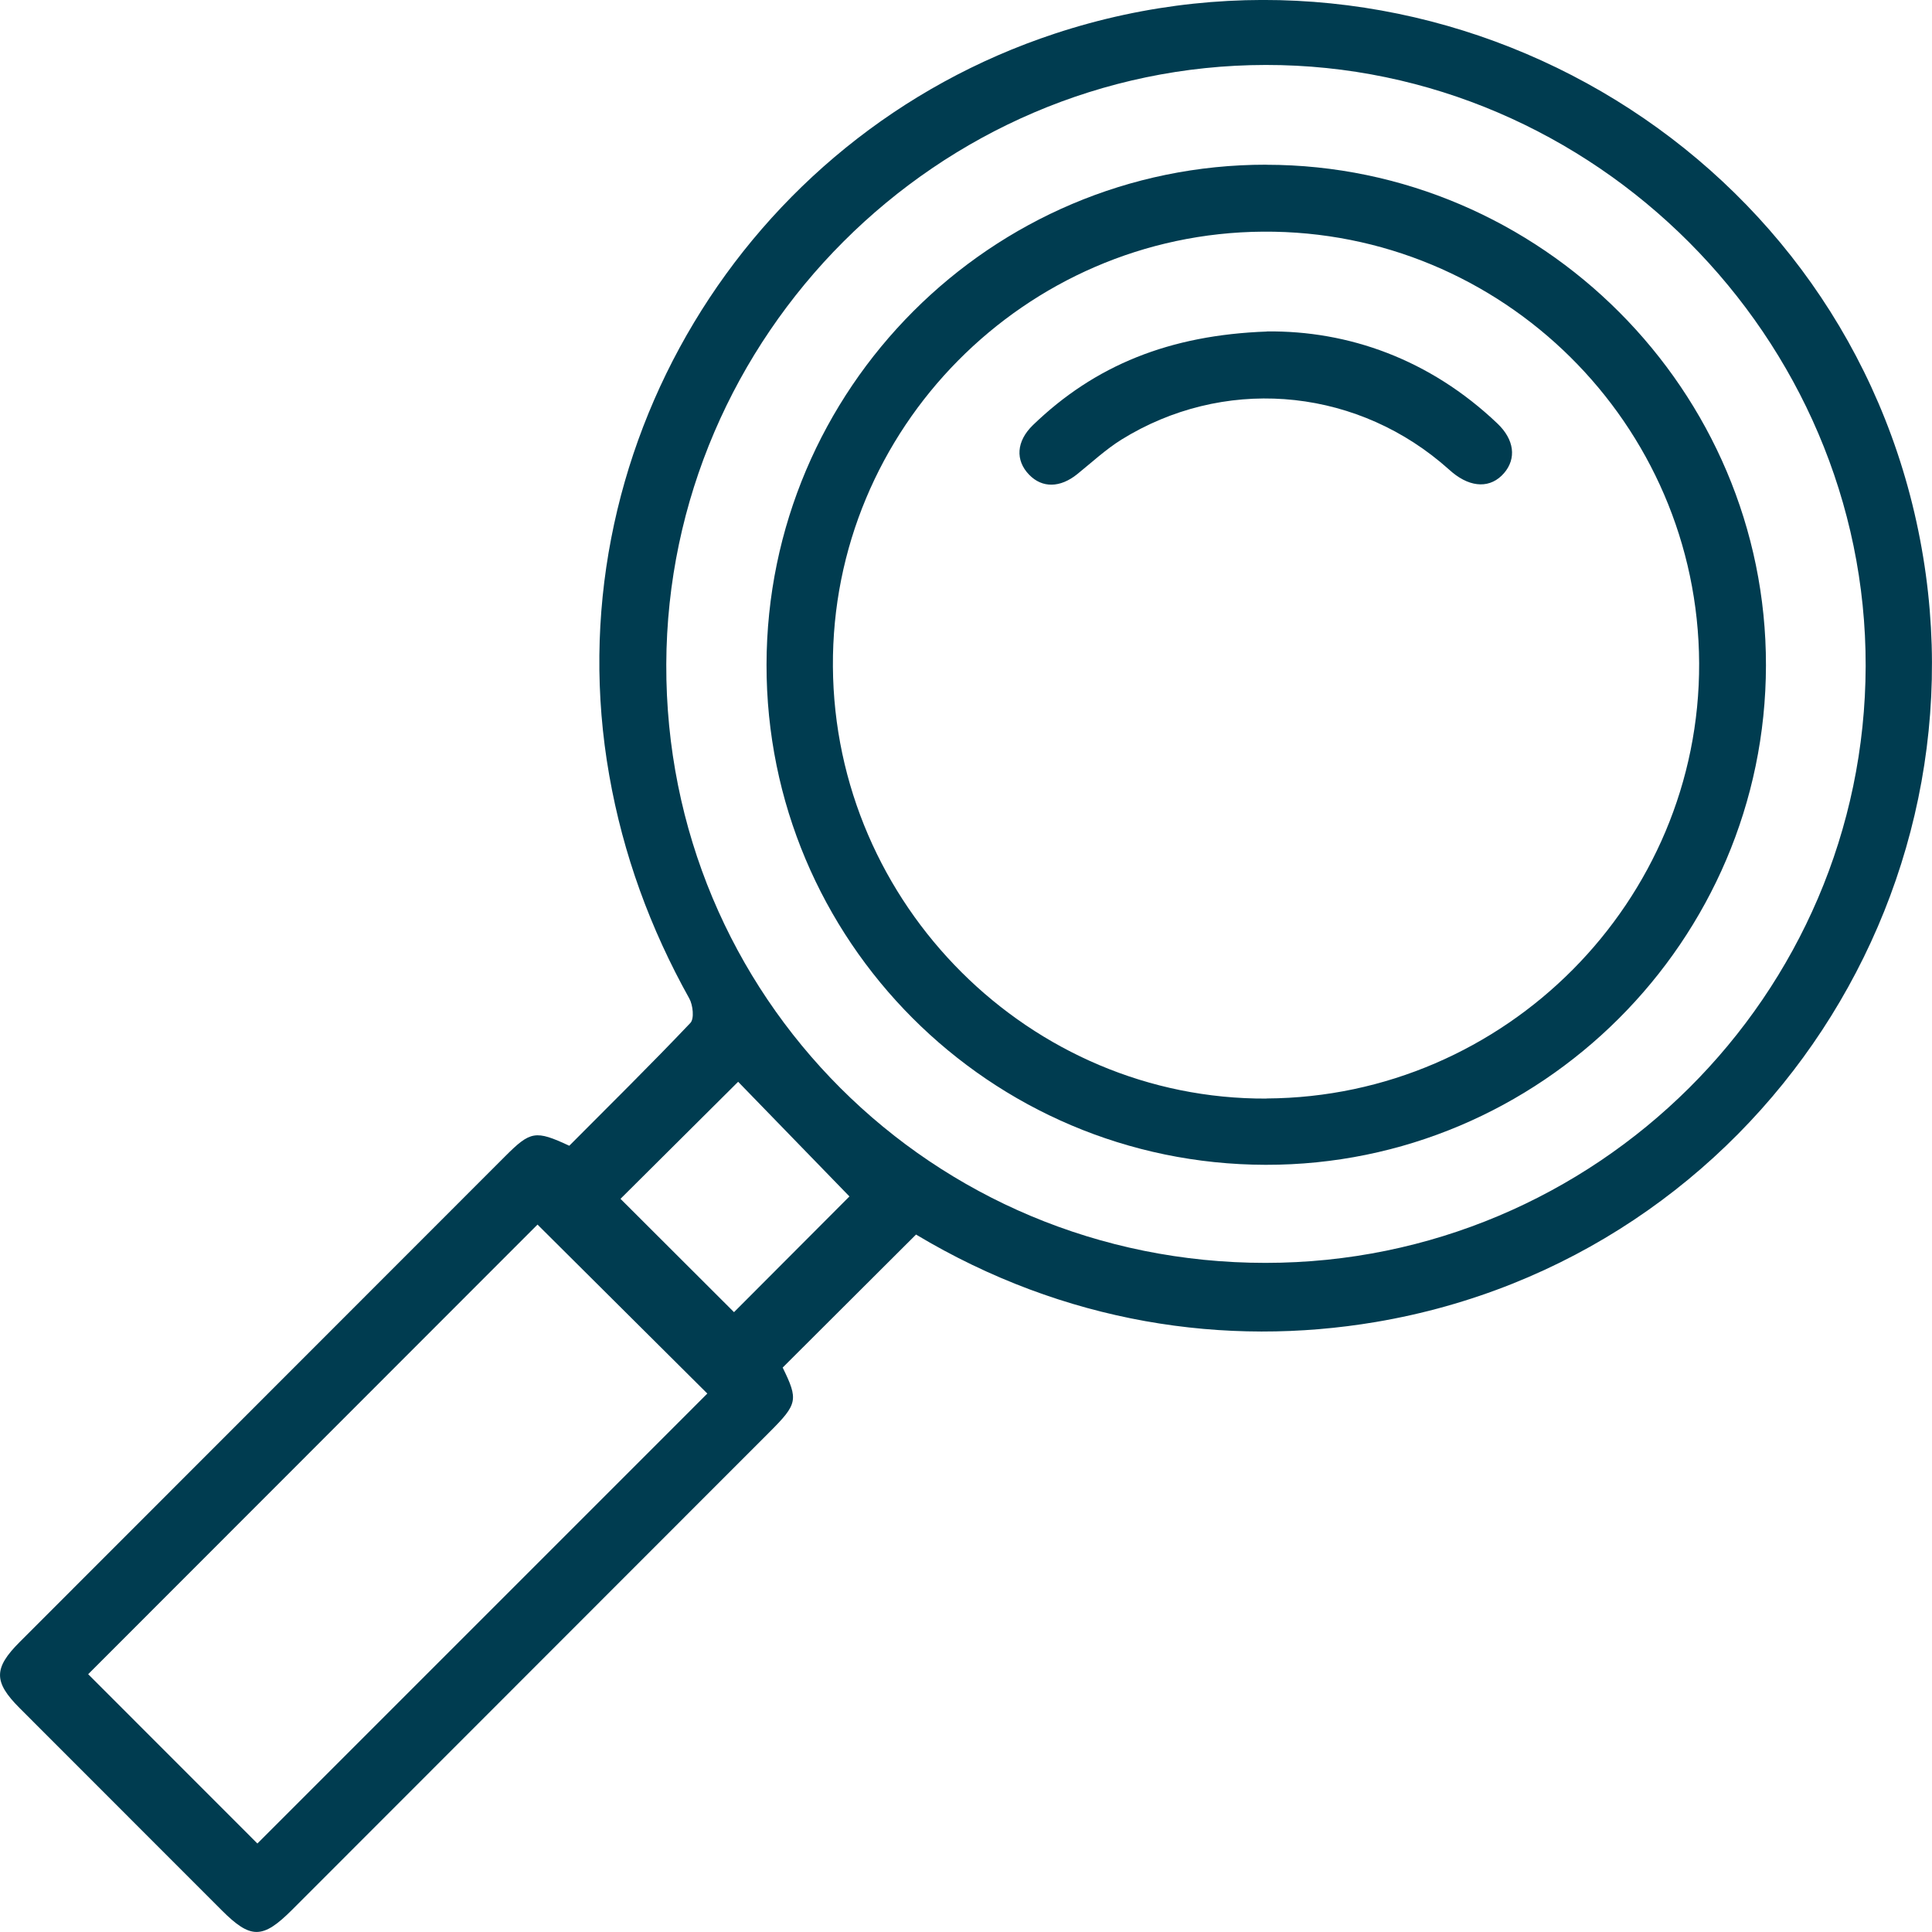 <?xml version="1.0" encoding="UTF-8"?>
<svg xmlns="http://www.w3.org/2000/svg" width="53" height="53" viewBox="0 0 53 53" fill="none">
  <g id="Layer_1" clip-path="url(#clip0_128_750)">
    <path id="Vector" d="M25.129 33.867C23.89 35.102 22.685 36.303 21.471 37.516C21.904 38.4 21.882 38.514 21.113 39.283C16.747 43.653 12.38 48.022 8.015 52.389C7.204 53.2 6.878 53.2 6.079 52.401C4.229 50.552 2.382 48.703 0.534 46.853C-0.178 46.138 -0.178 45.764 0.539 45.046C4.978 40.603 9.417 36.162 13.857 31.721C14.554 31.023 14.69 31 15.617 31.431C16.72 30.322 17.848 29.211 18.939 28.062C19.05 27.946 19.01 27.572 18.909 27.391C17.838 25.47 17.094 23.44 16.713 21.267C15.162 12.457 20.39 3.743 28.935 0.923C39.025 -2.406 49.923 3.575 52.461 13.835C55.013 24.153 48.222 34.496 37.741 36.266C33.621 36.961 29.197 36.305 25.129 33.867ZM34.717 34.644C43.778 34.644 51.16 27.3 51.18 18.271C51.2 9.263 43.724 1.772 34.722 1.782C25.73 1.792 18.311 9.209 18.278 18.222C18.246 27.327 25.571 34.647 34.717 34.644ZM14.744 33.595C10.627 37.714 6.474 41.87 2.419 45.928C3.962 47.472 5.554 49.064 7.061 50.572C11.144 46.487 15.286 42.346 19.404 38.229C17.863 36.697 16.278 35.117 14.747 33.595H14.744ZM23.301 32.82C22.28 31.77 21.226 30.681 20.249 29.676C19.228 30.694 18.088 31.827 17.022 32.887C18.046 33.909 19.117 34.978 20.136 35.996C21.214 34.914 22.342 33.785 23.304 32.82H23.301Z" fill="#003C50"></path>
    <path id="Vector_2" d="M34.739 4.52C42.272 4.525 48.457 10.721 48.445 18.254C48.435 25.809 42.262 31.968 34.719 31.954C27.147 31.939 21.018 25.799 21.028 18.235C21.038 10.669 27.191 4.513 34.736 4.518L34.739 4.52ZM34.746 30.134C41.297 30.099 46.639 24.723 46.612 18.19C46.582 11.63 41.206 6.31 34.65 6.355C28.114 6.399 22.806 11.766 22.849 18.286C22.891 24.822 28.26 30.169 34.746 30.137V30.134Z" fill="#003C50"></path>
    <path id="Vector_3" d="M34.756 9.092C36.989 9.068 39.22 9.852 41.075 11.615C41.545 12.06 41.604 12.58 41.26 12.979C40.899 13.397 40.363 13.39 39.841 12.959C39.73 12.867 39.626 12.768 39.514 12.677C37.012 10.605 33.525 10.35 30.767 12.058C30.334 12.328 29.954 12.682 29.553 13.006C29.083 13.385 28.591 13.395 28.23 13.021C27.849 12.627 27.879 12.105 28.336 11.662C30.04 10.016 32.09 9.191 34.754 9.095L34.756 9.092Z" fill="#003C50"></path>
  </g>
  <defs>
    <clipPath id="clip0_128_750">
      <rect width="53" height="53" fill="white"></rect>
    </clipPath>
  </defs>
</svg>
